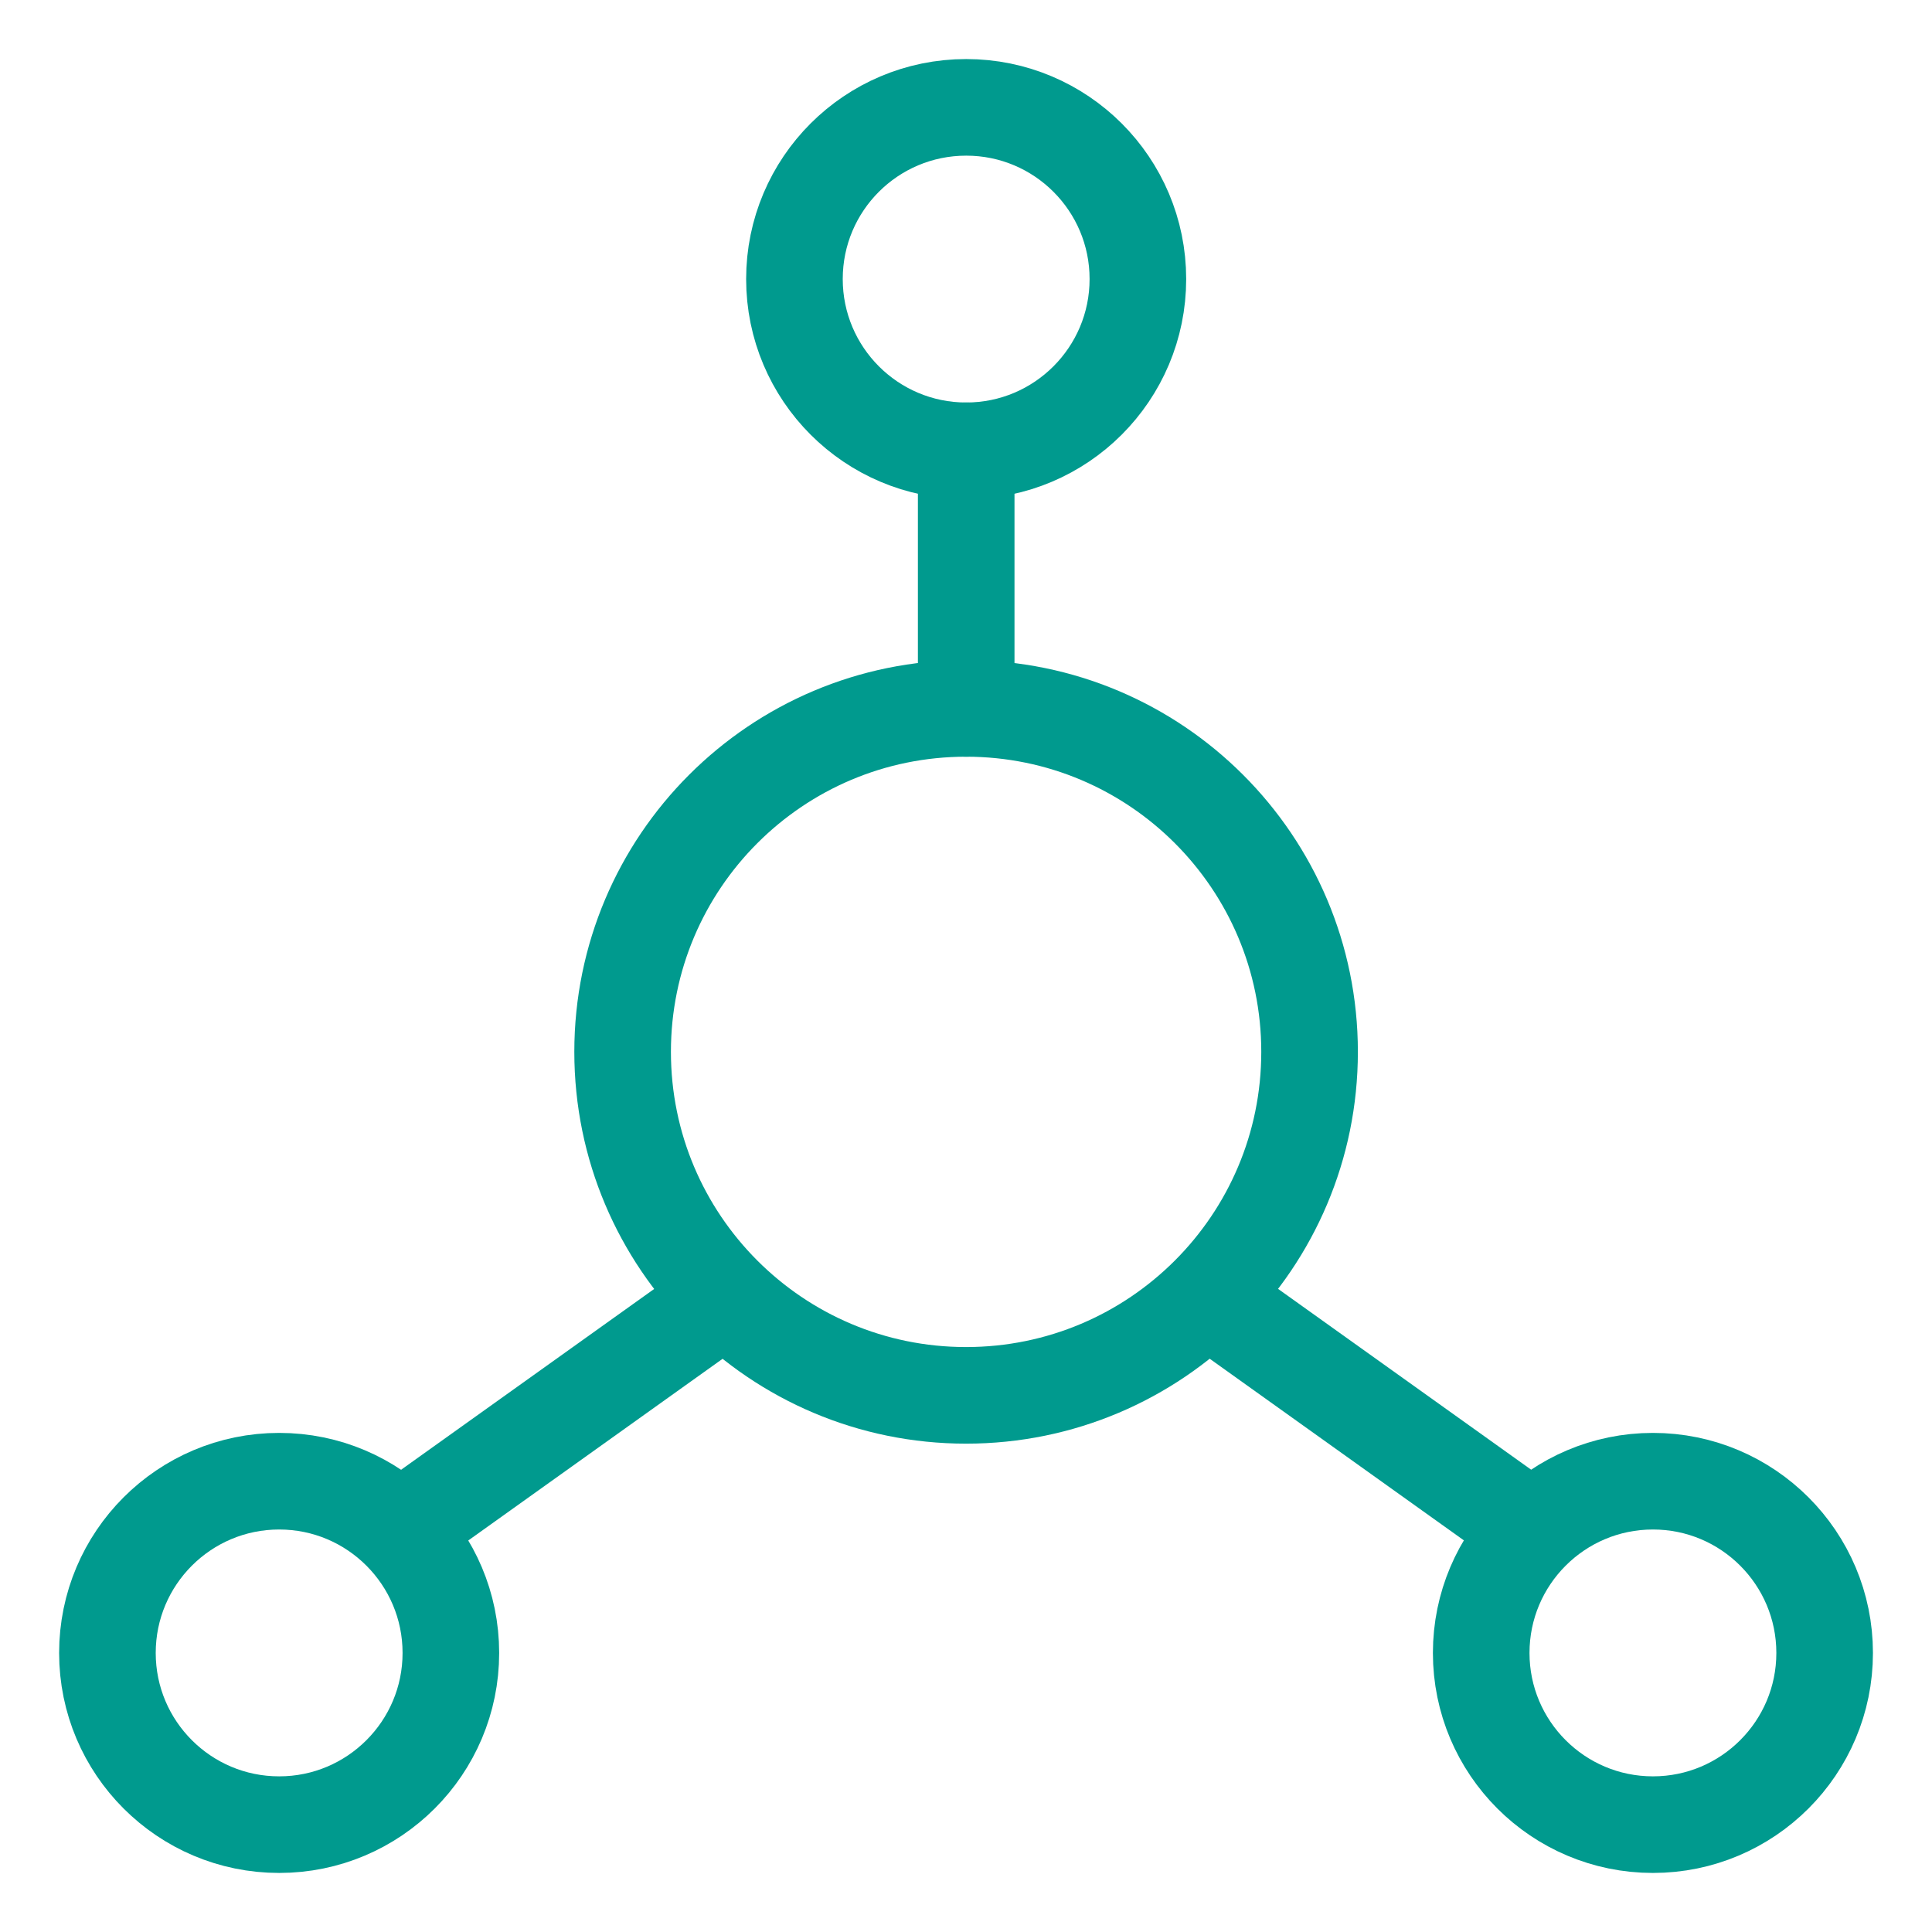 <svg xmlns="http://www.w3.org/2000/svg" fill="none" viewBox="0 0 30 30" height="30" width="30">
<path stroke-linejoin="round" stroke-linecap="round" stroke-width="1.5" stroke="#009A8E" d="M15.001 21.667C17.947 21.667 20.335 19.279 20.335 16.333C20.335 13.388 17.947 11 15.001 11C12.056 11 9.668 13.388 9.668 16.333C9.668 19.279 12.056 21.667 15.001 21.667Z"></path>
<path stroke-linejoin="round" stroke-linecap="round" stroke-width="1.5" stroke="#009A8E" d="M15.003 7C16.475 7 17.669 5.806 17.669 4.333C17.669 2.86 16.475 1.667 15.003 1.667C13.53 1.667 12.336 2.86 12.336 4.333C12.336 5.806 13.53 7 15.003 7Z"></path>
<path stroke-linejoin="round" stroke-linecap="round" stroke-width="1.5" stroke="#009A8E" d="M4.335 28.333C5.807 28.333 7.001 27.139 7.001 25.667C7.001 24.194 5.807 23 4.335 23C2.862 23 1.668 24.194 1.668 25.667C1.668 27.139 2.862 28.333 4.335 28.333Z"></path>
<path stroke-linejoin="round" stroke-linecap="round" stroke-width="1.5" stroke="#009A8E" d="M25.667 28.333C27.139 28.333 28.333 27.139 28.333 25.667C28.333 24.194 27.139 23 25.667 23C24.194 23 23 24.194 23 25.667C23 27.139 24.194 28.333 25.667 28.333Z"></path>
<path stroke-linejoin="round" stroke-linecap="round" stroke-width="1.5" stroke="#009A8E" d="M15.003 11V7M23.669 23.667L19.003 20.333M6.336 23.667L11.003 20.333"></path>
</svg>
